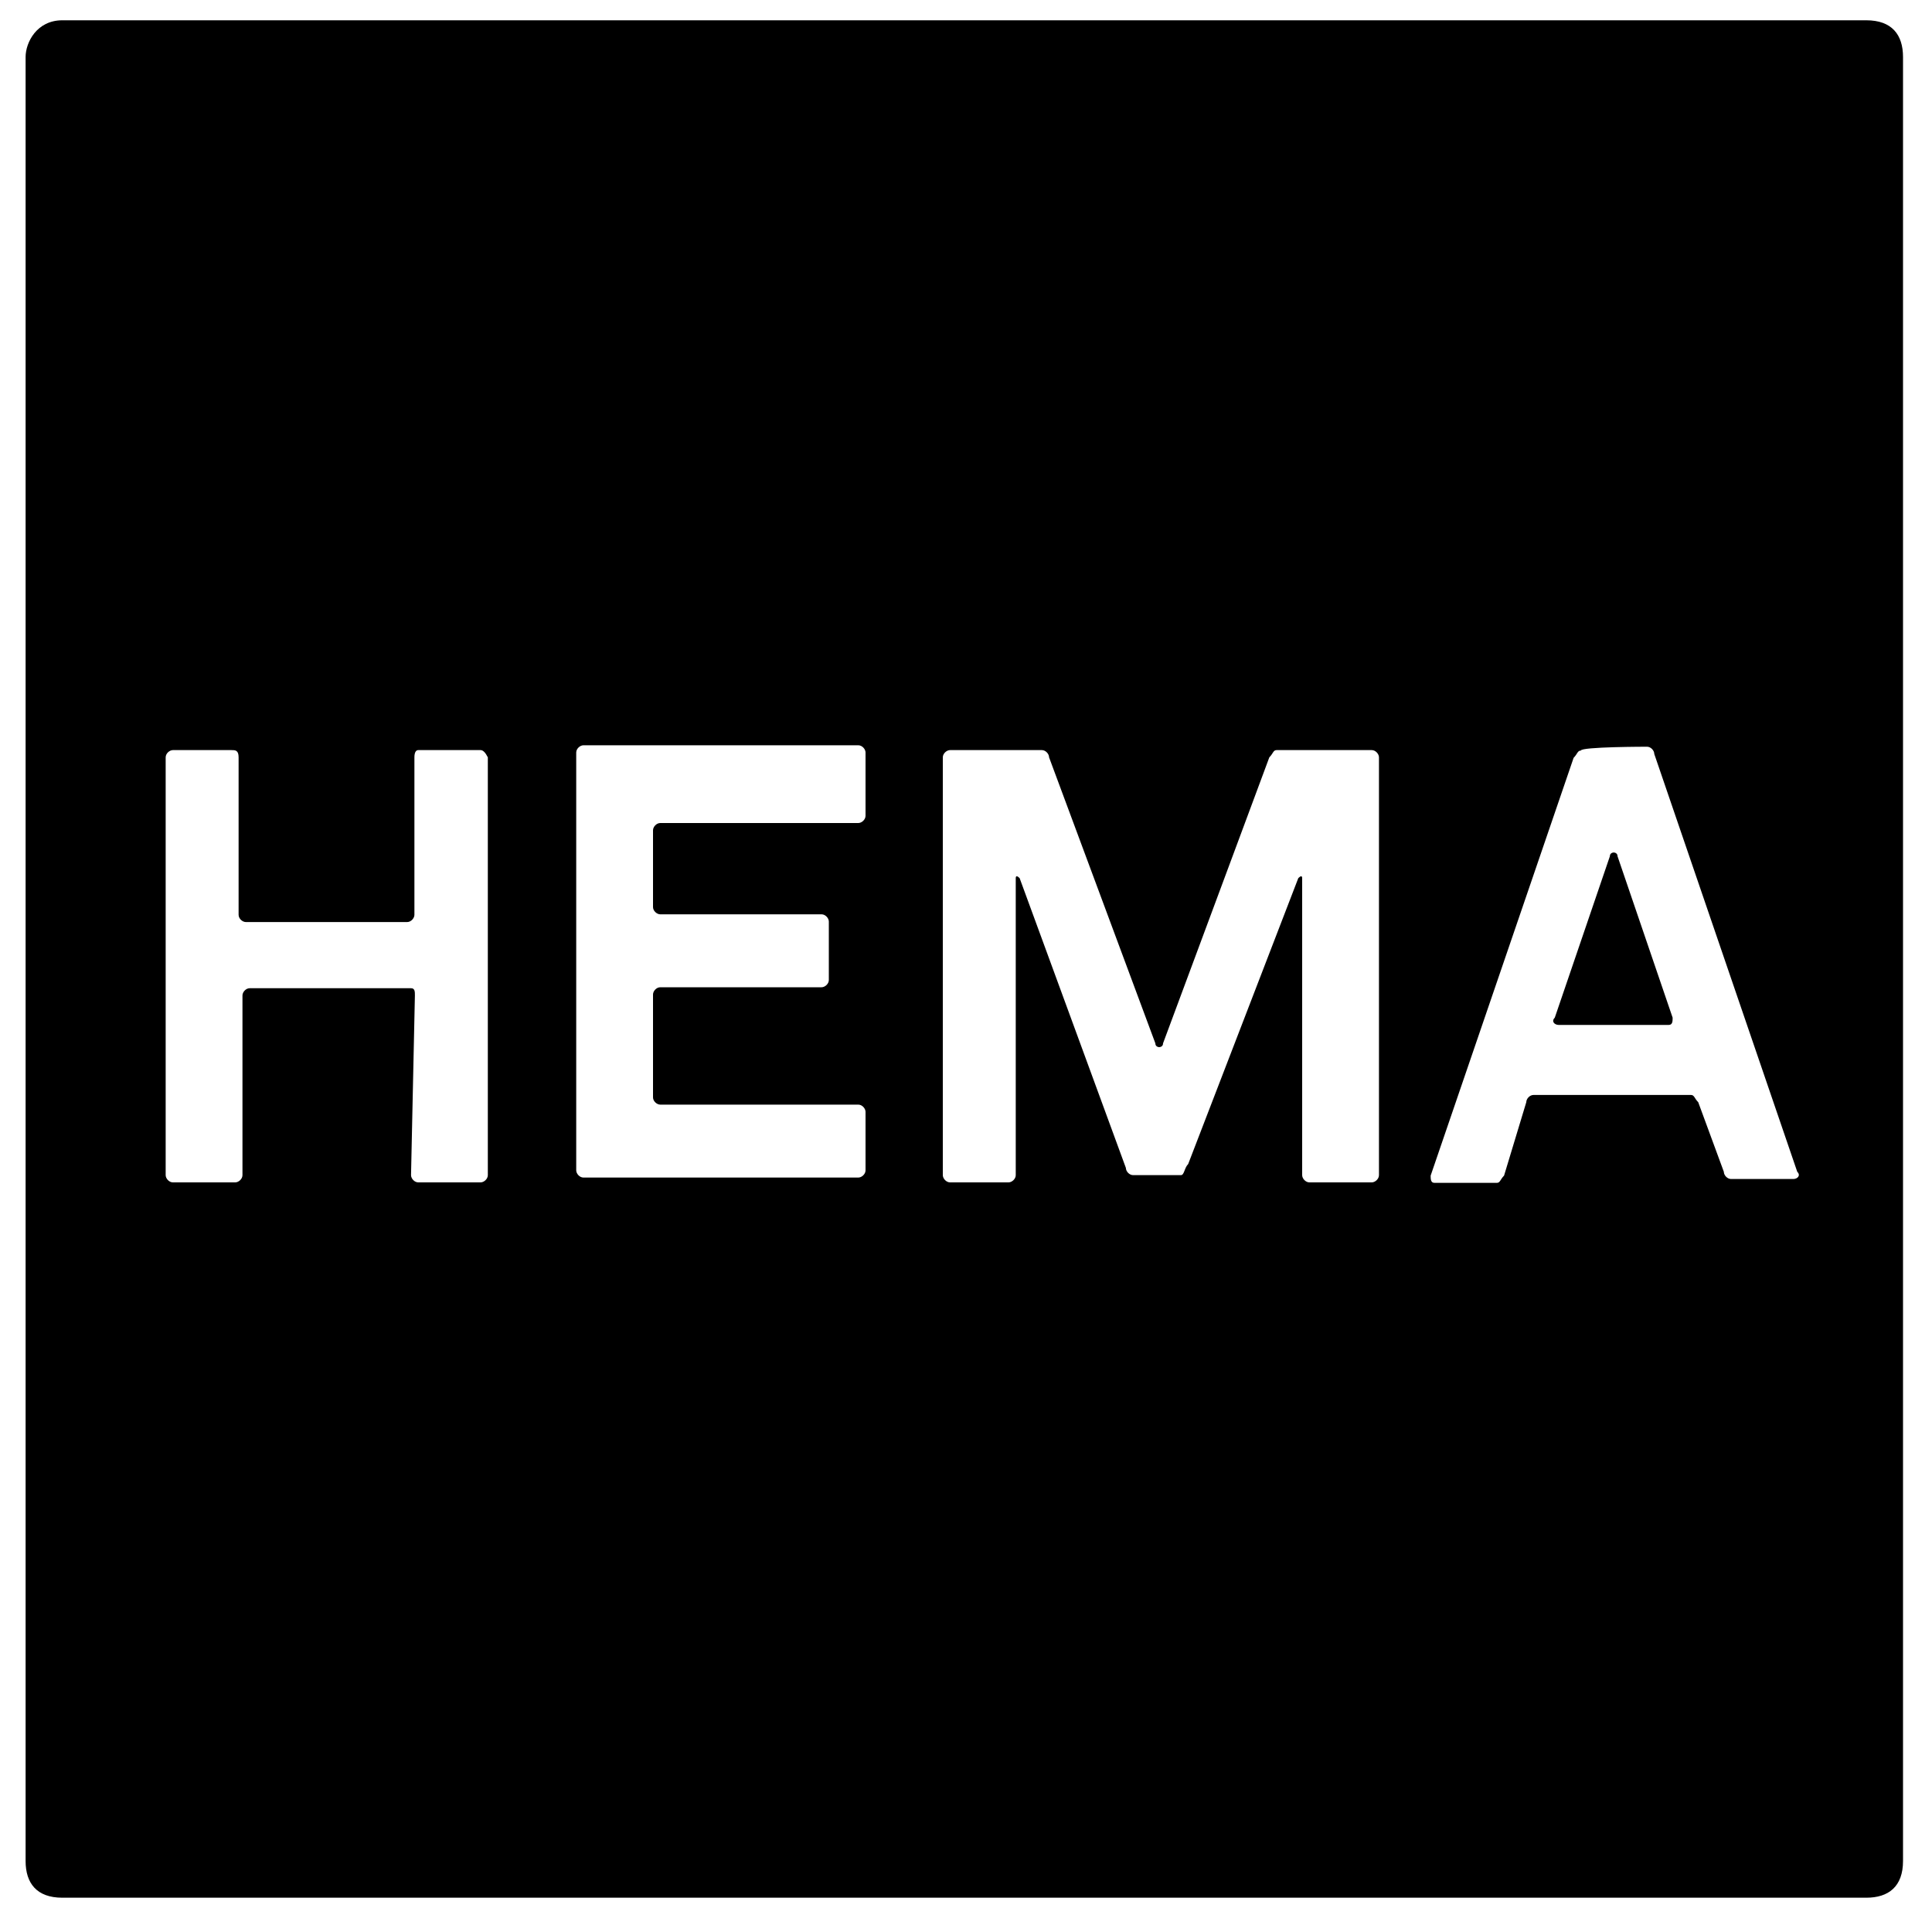 <?xml version="1.0" encoding="UTF-8"?><svg id="Laag_1" xmlns="http://www.w3.org/2000/svg" viewBox="0 0 40 40"><path d="m33.41,17.65s-.08,0-.08.08l-1.14,3.34c-.08.08,0,.15.08.15h2.28c.08,0,.08-.08.08-.15l-1.14-3.34c0-.08-.08-.08-.08-.08Z"/><path d="m38.65.42H1.29c-.53,0-.76.46-.76.76v37.35c0,.46.23.76.76.76h37.35c.46,0,.76-.23.76-.76V1.18c0-.46-.23-.76-.76-.76h.01ZM10.1,24.33c0,.08-.08.15-.15.15h-1.29c-.08,0-.15-.08-.15-.15l.08-3.72c0-.08,0-.15-.08-.15h-3.34c-.08,0-.15.08-.15.15v3.72c0,.08-.08.15-.15.15h-1.29c-.08,0-.15-.08-.15-.15v-8.65c0-.08.08-.15.15-.15h1.21c.08,0,.15,0,.15.15v3.26c0,.08.08.15.15.15h3.34c.08,0,.15-.08.15-.15v-3.26c0-.1.03-.15.08-.15h1.29c.05,0,.1.05.15.15v8.65Zm7.82-7.44c0,.08-.08.15-.15.15h-4.1c-.08,0-.15.08-.15.15v1.59c0,.08.08.15.15.15h3.34c.08,0,.15.08.15.15v1.21c0,.08-.08.15-.15.15h-3.34c-.08,0-.15.08-.15.15v2.13c0,.08.08.15.15.15h4.1c.08,0,.15.08.15.15v1.21c0,.08-.08.15-.15.15h-5.69c-.08,0-.15-.08-.15-.15v-8.65c0-.08.08-.15.15-.15h5.69c.08,0,.15.08.15.15v1.31Zm10.63,7.44c0,.08-.08.15-.15.15h-1.29c-.08,0-.15-.08-.15-.15v-6.15c0-.05-.03-.05-.08,0l-2.28,5.92c-.08.08-.08.23-.15.23h-.99c-.08,0-.15-.08-.15-.15l-2.2-6c-.05-.05-.08-.05-.08,0v6.15c0,.08-.08.15-.15.15h-1.21c-.08,0-.15-.08-.15-.15v-8.65c0-.08.08-.15.15-.15h1.9c.08,0,.15.08.15.15l2.2,5.92c0,.08.08.08.08.08,0,0,.08,0,.08-.08l2.2-5.92c.08-.08.08-.15.15-.15h1.97c.08,0,.15.08.15.15,0,0,0,8.65,0,8.65Zm8.58.08h-1.29c-.08,0-.15-.08-.15-.15l-.53-1.44c-.08-.08-.08-.15-.15-.15h-3.26c-.08,0-.15.08-.15.15l-.46,1.52c-.08.08-.08.15-.15.15h-1.29c-.08,0-.08-.08-.08-.15l2.96-8.65c.08-.08.08-.15.15-.15,0-.08,1.37-.08,1.37-.08.08,0,.15.08.15.15l2.96,8.65c.08.08,0,.15-.08.15Z"/></svg>